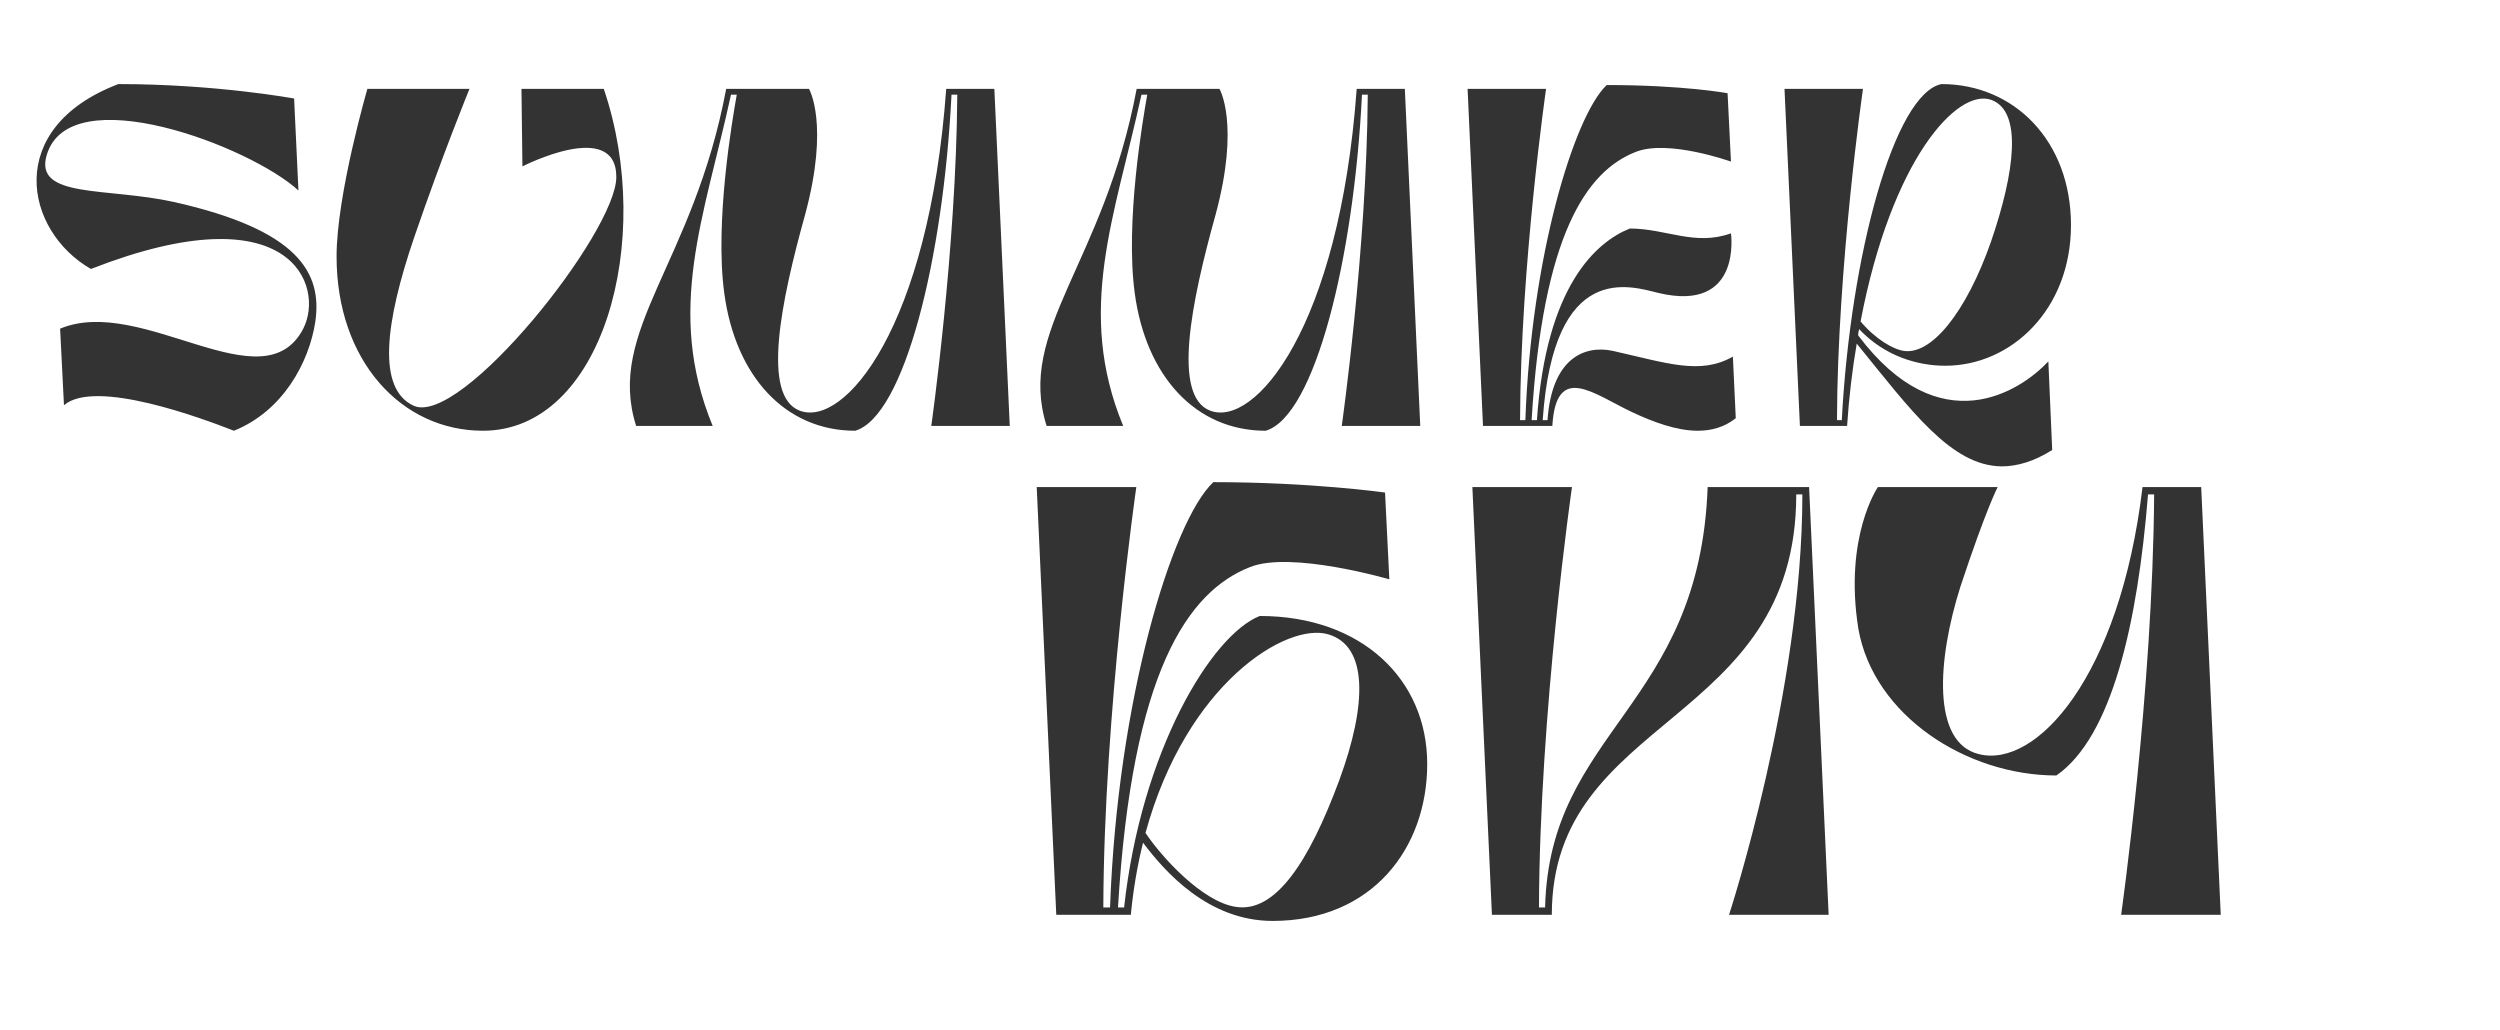 <?xml version="1.0" encoding="UTF-8"?> <svg xmlns="http://www.w3.org/2000/svg" width="675" height="278" viewBox="0 0 675 278" fill="none"> <path d="M17.27 109.41L16.23 88.74C38.33 79.51 71.09 109.54 81.88 88.74C87.73 77.3 78.76 51.43 24.55 72.62C6.61 62.35 0.89 34.53 31.96 22.7C58.35 22.7 79.41 26.6 79.41 26.6L80.58 51.43C67.58 39.47 18.7 20.88 12.59 41.94C9.21 53.64 28.84 50.52 47.04 54.55C80.45 62.09 87.08 73.53 85.13 86.92C83.44 97.84 76.42 110.97 63.16 116.3C54.84 113.05 25.72 102.13 17.27 109.41ZM140.794 24H163.024C176.934 65.08 162.634 116.3 130.394 116.3C108.424 116.3 90.874 97.45 90.874 69.24C90.874 52.6 99.194 24 99.194 24H126.754C126.754 24 119.474 41.81 111.934 63.78C103.874 87.31 101.794 104.99 111.674 109.54C124.414 115.39 166.404 62.74 166.404 47.79C166.404 31.93 141.054 44.93 141.054 44.93L140.794 24ZM196.066 24H218.426C218.426 24 224.016 33.36 217.386 57.93C210.756 81.72 205.686 106.81 215.826 110.84C227.916 115.65 250.796 88.48 255.476 24H268.476L272.636 115H251.446C251.446 115 258.206 67.29 258.466 25.56H256.906C254.696 69.89 244.166 112.4 230.906 116.3C211.926 116.3 198.536 101.48 195.546 79.12C192.946 59.88 197.756 32.19 198.926 25.56H197.366C190.216 58.45 179.556 83.8 192.426 115H171.756C163.566 89.13 187.226 71.19 196.066 24ZM306.896 24H329.256C329.256 24 334.846 33.36 328.216 57.93C321.586 81.72 316.516 106.81 326.656 110.84C338.746 115.65 361.626 88.48 366.306 24H379.306L383.466 115H362.276C362.276 115 369.036 67.29 369.296 25.56H367.736C365.526 69.89 354.996 112.4 341.736 116.3C322.756 116.3 309.366 101.48 306.376 79.12C303.776 59.88 308.586 32.19 309.756 25.56H308.196C301.046 58.45 290.386 83.8 303.256 115H282.586C274.396 89.13 298.056 71.19 306.896 24ZM396.248 24H417.438C417.438 24 410.548 71.71 410.418 113.44H411.848C413.408 69.5 424.978 31.28 433.818 22.96C454.618 22.96 466.448 25.17 466.448 25.17L467.358 43.63C467.358 43.63 450.328 37.52 441.618 41.03C428.358 46.23 416.528 63.39 413.538 113.44H414.968C417.438 77.17 430.958 65.34 440.058 61.7C449.808 61.7 457.608 66.51 467.358 63C467.358 63 470.478 84.45 447.858 79.12C440.318 77.3 419.518 70.02 416.528 113.44H417.828C418.998 96.54 427.968 93.16 435.378 94.72C449.938 97.97 459.038 101.35 467.878 96.28L468.658 112.92C465.538 115.39 462.028 116.3 458.388 116.3C452.668 116.3 446.428 113.96 440.838 111.36C430.308 106.42 420.168 97.71 419.128 115H400.408L396.248 24ZM498.715 115H485.975L481.815 24H503.005C503.005 24 496.115 71.71 495.985 113.44H497.285C499.625 68.85 511.455 25.3 524.195 22.7C543.825 22.7 559.165 38.04 559.165 60.79C559.165 83.54 543.045 98.75 525.235 98.75C517.695 98.75 508.855 96.15 501.965 88.87C501.835 89.39 501.705 89.91 501.705 90.56C523.805 119.94 545.515 105.64 553.055 97.58L554.095 121.5C549.155 124.62 544.605 125.92 540.445 125.92C526.795 125.79 516.005 110.84 501.315 92.77C500.145 99.66 499.235 107.07 498.715 115ZM513.275 94.59C521.205 96.67 530.955 84.19 537.585 65.21C544.085 46.23 546.035 30.11 537.715 26.99C528.485 23.61 510.675 43.11 502.355 86.79C506.515 91.73 511.065 94.07 513.275 94.59Z" fill="#333333"></path> <path d="M305.323 247H285.193L279.913 131.5H306.808C306.808 131.5 298.063 192.055 297.898 245.02H299.713C301.693 189.25 316.378 140.74 327.598 130.18C353.998 130.18 373.963 132.985 373.963 132.985L375.118 156.415C375.118 156.415 348.553 148.66 337.498 153.115C320.668 159.715 305.653 181.495 301.858 245.02H303.508C308.128 202.78 327.103 171.43 340.138 166.315C367.693 166.315 385.348 183.475 385.348 206.245C385.348 229.015 370.498 248.65 343.603 248.65C326.278 248.65 314.563 235.45 308.623 227.53C307.138 233.47 305.983 240.07 305.323 247ZM333.703 244.855C344.263 246.505 353.338 232.975 361.588 210.7C369.178 190.075 369.343 174.4 358.618 171.265C347.398 167.965 320.338 184.465 309.283 224.89C313.573 231.325 324.628 243.535 333.703 244.855ZM397.54 131.5H424.435C424.435 131.5 415.69 192.055 415.525 245.02H417.175C418.33 197.17 458.92 190.9 461.065 131.5H488.455L493.735 247H466.84C466.84 247 486.64 186.61 486.64 133.48H484.99C484.99 196.18 418.99 192.88 418.99 247H402.82L397.54 131.5ZM578.482 131.5H594.322L599.602 247H572.707C572.707 247 581.287 186.445 581.617 133.48H579.967C577.162 168.295 570.232 198.985 555.217 209.38C530.962 209.38 505.882 193.21 501.757 169.78C497.797 144.865 507.037 131.5 507.037 131.5H539.377C539.377 131.5 536.242 137.44 529.312 158.395C523.042 178.195 521.557 200.47 534.262 203.605C549.772 207.565 572.377 182.815 578.482 131.5Z" fill="#333333"></path> </svg> 